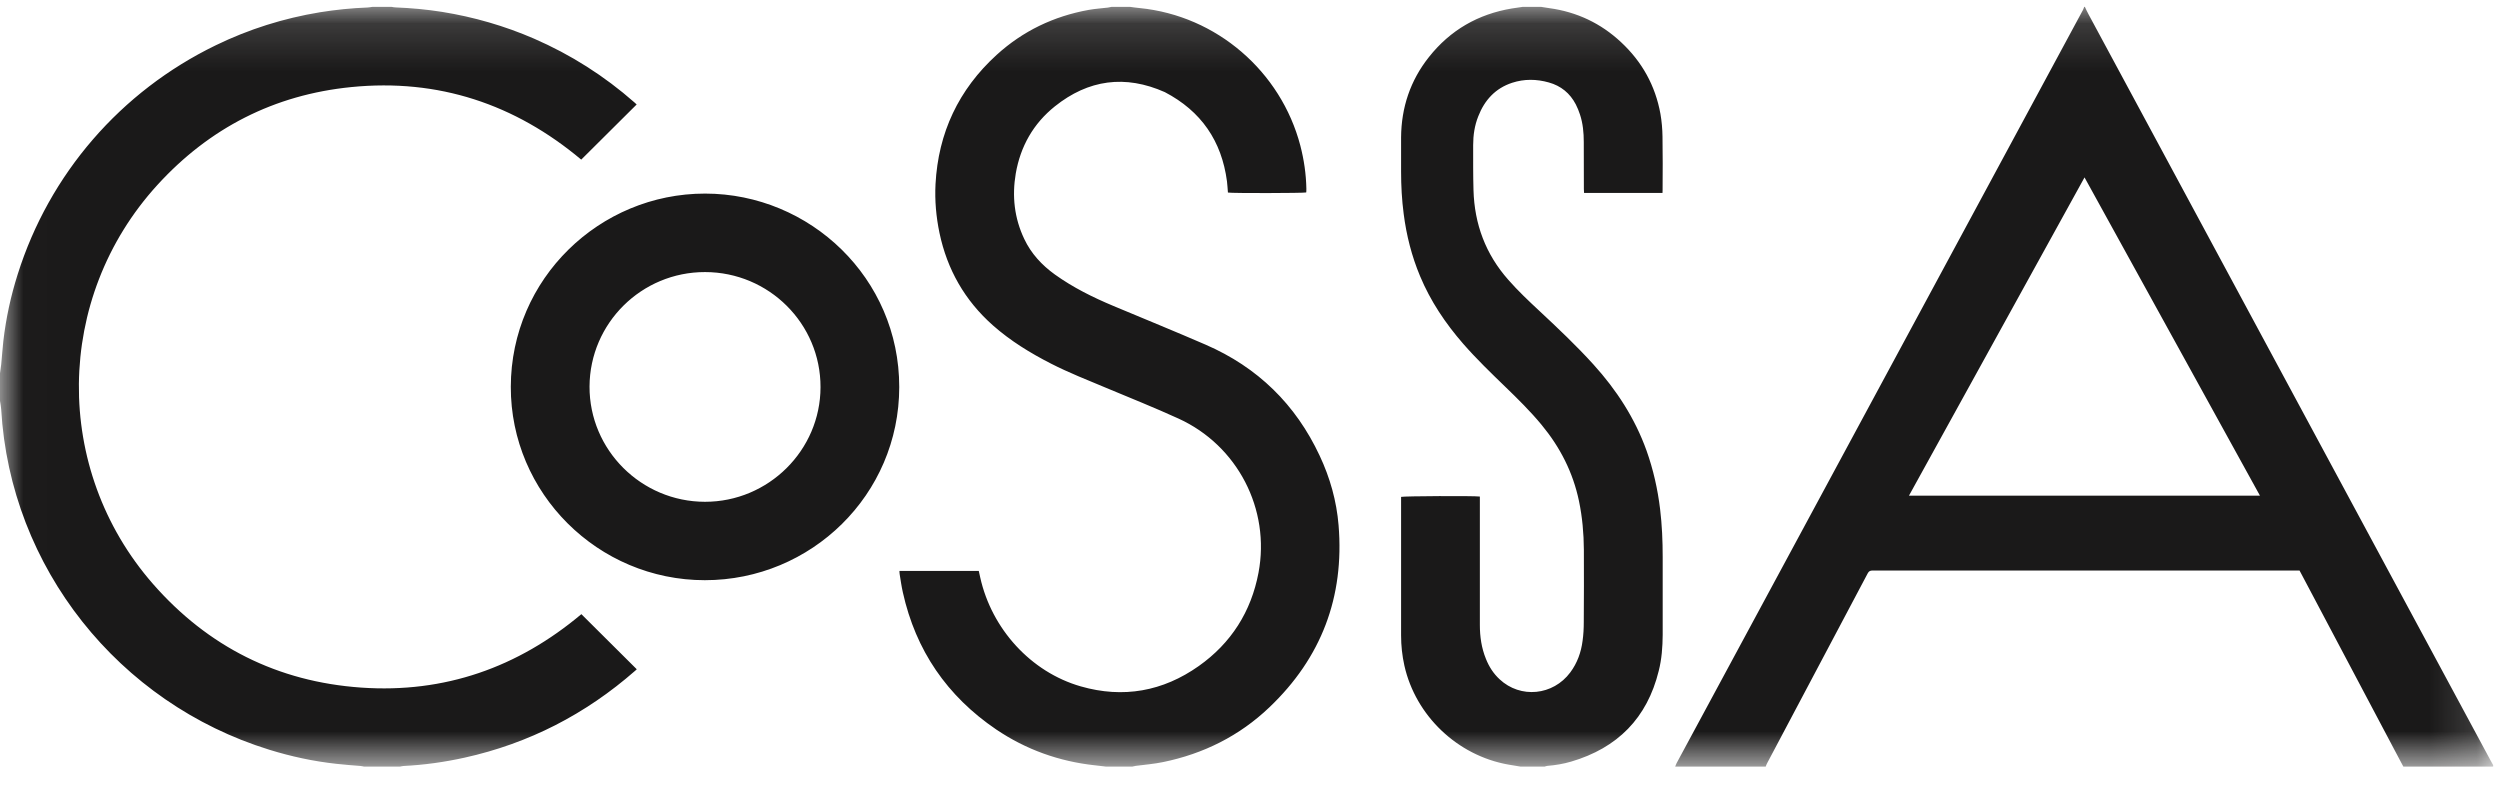 <svg width="53" height="17" viewBox="0 0 53 17" fill="none" xmlns="http://www.w3.org/2000/svg">
<g id="cossa-logo">
<mask id="mask0" mask-type="alpha" maskUnits="userSpaceOnUse" x="0" y="0" width="53" height="17">
<path id="Clip 2" fill-rule="evenodd" clip-rule="evenodd" d="M0.01 0.146H52.857V16.252H0.01V0.146Z" fill="white"/>
</mask>
<g mask="url(#mask0)">
<path id="Fill 1" fill-rule="evenodd" clip-rule="evenodd" d="M52.855 16.221C52.838 16.191 52.819 16.159 52.803 16.127C52.017 14.668 51.228 13.207 50.442 11.746C49.573 10.13 48.703 8.517 47.832 6.902C47.134 5.607 46.436 4.311 45.738 3.015C45.25 2.111 44.764 1.206 44.276 0.302C44.248 0.251 44.224 0.198 44.2 0.146H44.185C44.176 0.168 44.169 0.192 44.159 0.211C43.945 0.605 43.733 0.999 43.522 1.392C42.056 4.11 40.589 6.827 39.123 9.545C37.931 11.755 36.737 13.967 35.544 16.179C35.532 16.2 35.525 16.227 35.514 16.252H37.433C37.443 16.229 37.448 16.206 37.46 16.186C38.173 14.842 38.886 13.497 39.596 12.154C39.621 12.107 39.65 12.095 39.699 12.095C42.692 12.095 45.687 12.095 48.682 12.095H48.75C48.764 12.122 48.777 12.145 48.789 12.168C49.495 13.501 50.2 14.834 50.906 16.168C50.92 16.195 50.937 16.223 50.951 16.252H52.789C52.806 16.252 52.823 16.25 52.841 16.252C52.87 16.253 52.849 16.23 52.855 16.221ZM47.911 10.508H40.47C41.712 8.257 42.949 6.017 44.192 3.761C45.435 6.017 46.671 8.258 47.911 10.508ZM35.247 4.028C35.249 3.652 35.252 3.275 35.245 2.898C35.243 2.737 35.229 2.573 35.201 2.413C35.093 1.816 34.812 1.309 34.366 0.894C33.938 0.494 33.431 0.253 32.847 0.173C32.789 0.166 32.731 0.156 32.674 0.146H32.279C32.204 0.157 32.13 0.167 32.055 0.179C31.336 0.298 30.745 0.639 30.293 1.21C29.898 1.708 29.708 2.279 29.703 2.912C29.701 3.155 29.703 3.397 29.703 3.639C29.703 3.938 29.719 4.236 29.758 4.534C29.816 4.988 29.928 5.43 30.105 5.853C30.326 6.383 30.642 6.854 31.018 7.286C31.299 7.608 31.605 7.903 31.911 8.199C32.179 8.458 32.445 8.72 32.682 9.007C33.076 9.483 33.347 10.015 33.474 10.62C33.545 10.961 33.576 11.307 33.578 11.655C33.58 12.166 33.58 12.68 33.576 13.191C33.576 13.323 33.569 13.454 33.551 13.583C33.52 13.828 33.438 14.056 33.29 14.255C32.925 14.746 32.234 14.814 31.792 14.401C31.661 14.28 31.567 14.133 31.502 13.969C31.407 13.737 31.373 13.495 31.373 13.248C31.373 12.373 31.373 11.493 31.373 10.618C31.373 10.586 31.373 10.558 31.373 10.527C31.245 10.509 29.757 10.517 29.703 10.534V10.613C29.703 11.565 29.703 12.517 29.703 13.469C29.703 13.686 29.726 13.901 29.773 14.111C30.012 15.174 30.896 16.017 31.975 16.209C32.062 16.223 32.148 16.237 32.235 16.252H32.747C32.766 16.246 32.785 16.239 32.803 16.237C32.973 16.223 33.142 16.195 33.306 16.147C34.293 15.857 34.92 15.221 35.165 14.223C35.229 13.972 35.247 13.716 35.249 13.458C35.249 12.908 35.249 12.36 35.249 11.81C35.249 11.47 35.235 11.13 35.194 10.792C35.143 10.371 35.05 9.956 34.907 9.554C34.661 8.868 34.271 8.268 33.783 7.729C33.422 7.33 33.03 6.96 32.637 6.593C32.409 6.381 32.182 6.167 31.977 5.933C31.495 5.389 31.258 4.751 31.238 4.031C31.229 3.712 31.231 3.395 31.231 3.077C31.231 2.866 31.261 2.661 31.34 2.464C31.473 2.123 31.701 1.872 32.057 1.755C32.315 1.671 32.575 1.675 32.835 1.748C33.093 1.82 33.284 1.977 33.407 2.213C33.443 2.282 33.471 2.355 33.496 2.429C33.558 2.617 33.576 2.813 33.576 3.01C33.578 3.343 33.578 3.675 33.578 4.008C33.578 4.036 33.58 4.064 33.582 4.09H35.245C35.245 4.067 35.247 4.047 35.247 4.028ZM26.911 14.995C28.015 13.944 28.502 12.652 28.378 11.138C28.336 10.622 28.197 10.129 27.977 9.661C27.469 8.574 26.663 7.786 25.559 7.307C24.911 7.026 24.256 6.759 23.604 6.486C23.17 6.304 22.749 6.096 22.364 5.82C22.086 5.62 21.86 5.375 21.714 5.066C21.503 4.623 21.453 4.156 21.534 3.679C21.633 3.104 21.907 2.62 22.363 2.255C23.074 1.686 23.855 1.58 24.694 1.953C25.465 2.356 25.899 2.988 26.012 3.845C26.022 3.924 26.025 4.003 26.032 4.082C26.108 4.099 27.638 4.095 27.691 4.08C27.692 4.073 27.694 4.066 27.694 4.059C27.695 4.039 27.695 4.019 27.695 4C27.689 3.691 27.645 3.387 27.567 3.087C27.155 1.514 25.792 0.333 24.162 0.171C24.095 0.165 24.027 0.155 23.96 0.146H23.564C23.538 0.152 23.512 0.158 23.486 0.161C23.351 0.177 23.213 0.186 23.079 0.21C22.339 0.344 21.685 0.657 21.129 1.163C20.322 1.899 19.891 2.816 19.833 3.902C19.815 4.251 19.846 4.597 19.917 4.938C20.08 5.714 20.454 6.37 21.05 6.898C21.421 7.226 21.84 7.483 22.28 7.708C22.657 7.901 23.053 8.056 23.444 8.22C23.958 8.435 24.477 8.642 24.985 8.874C26.236 9.445 26.935 10.796 26.68 12.143C26.524 12.967 26.101 13.634 25.414 14.12C24.654 14.657 23.812 14.81 22.911 14.551C21.856 14.248 21.024 13.335 20.781 12.243C20.771 12.196 20.761 12.15 20.75 12.104H19.068C19.07 12.131 19.069 12.154 19.073 12.173C19.094 12.303 19.112 12.433 19.141 12.561C19.414 13.789 20.077 14.757 21.12 15.465C21.752 15.892 22.454 16.143 23.215 16.225C23.293 16.232 23.37 16.241 23.448 16.252H24.004C24.027 16.246 24.05 16.241 24.075 16.237C24.268 16.211 24.463 16.197 24.654 16.157C25.515 15.981 26.276 15.601 26.911 14.995ZM19.064 8.205C19.065 5.897 17.175 4.106 14.949 4.104C12.71 4.103 10.834 5.909 10.829 8.199C10.824 10.456 12.676 12.3 14.944 12.3C17.197 12.3 19.063 10.49 19.064 8.205ZM17.395 8.208C17.393 9.547 16.29 10.639 14.945 10.638C13.594 10.636 12.494 9.538 12.498 8.195C12.504 6.852 13.601 5.765 14.949 5.768C16.301 5.77 17.398 6.863 17.395 8.208ZM13.497 2.215C13.499 2.22 13.498 2.215 13.494 2.212C13.48 2.197 13.466 2.185 13.451 2.172C12.812 1.61 12.101 1.158 11.319 0.818C10.694 0.548 10.045 0.36 9.373 0.252C9.045 0.2 8.714 0.17 8.383 0.157C8.356 0.156 8.33 0.151 8.304 0.146H7.894C7.86 0.151 7.827 0.157 7.793 0.159C7.454 0.172 7.117 0.206 6.782 0.26C6.012 0.387 5.276 0.619 4.574 0.96C2.557 1.939 1.047 3.685 0.375 5.815C0.229 6.276 0.127 6.746 0.071 7.228C0.053 7.391 0.042 7.557 0.026 7.721C0.019 7.786 0.009 7.85 0 7.915V8.497C0.008 8.557 0.022 8.617 0.025 8.676C0.218 12.038 2.52 14.908 5.708 15.894C6.172 16.038 6.646 16.14 7.129 16.193C7.302 16.213 7.475 16.225 7.647 16.239C7.67 16.241 7.694 16.248 7.718 16.252H8.48C8.503 16.248 8.527 16.241 8.552 16.239C8.988 16.218 9.421 16.157 9.847 16.063C11.211 15.761 12.414 15.141 13.462 14.223C13.479 14.211 13.492 14.195 13.499 14.188C13.105 13.796 12.716 13.408 12.325 13.02C10.98 14.15 9.426 14.7 7.657 14.577C5.885 14.453 4.407 13.709 3.242 12.378C1.118 9.949 1.15 6.32 3.335 3.923C4.437 2.714 5.813 2.009 7.447 1.846C9.293 1.662 10.918 2.207 12.322 3.384C12.714 2.993 13.105 2.605 13.497 2.215Z" fill="#1A1919"/>
</g>
</g>
</svg>
